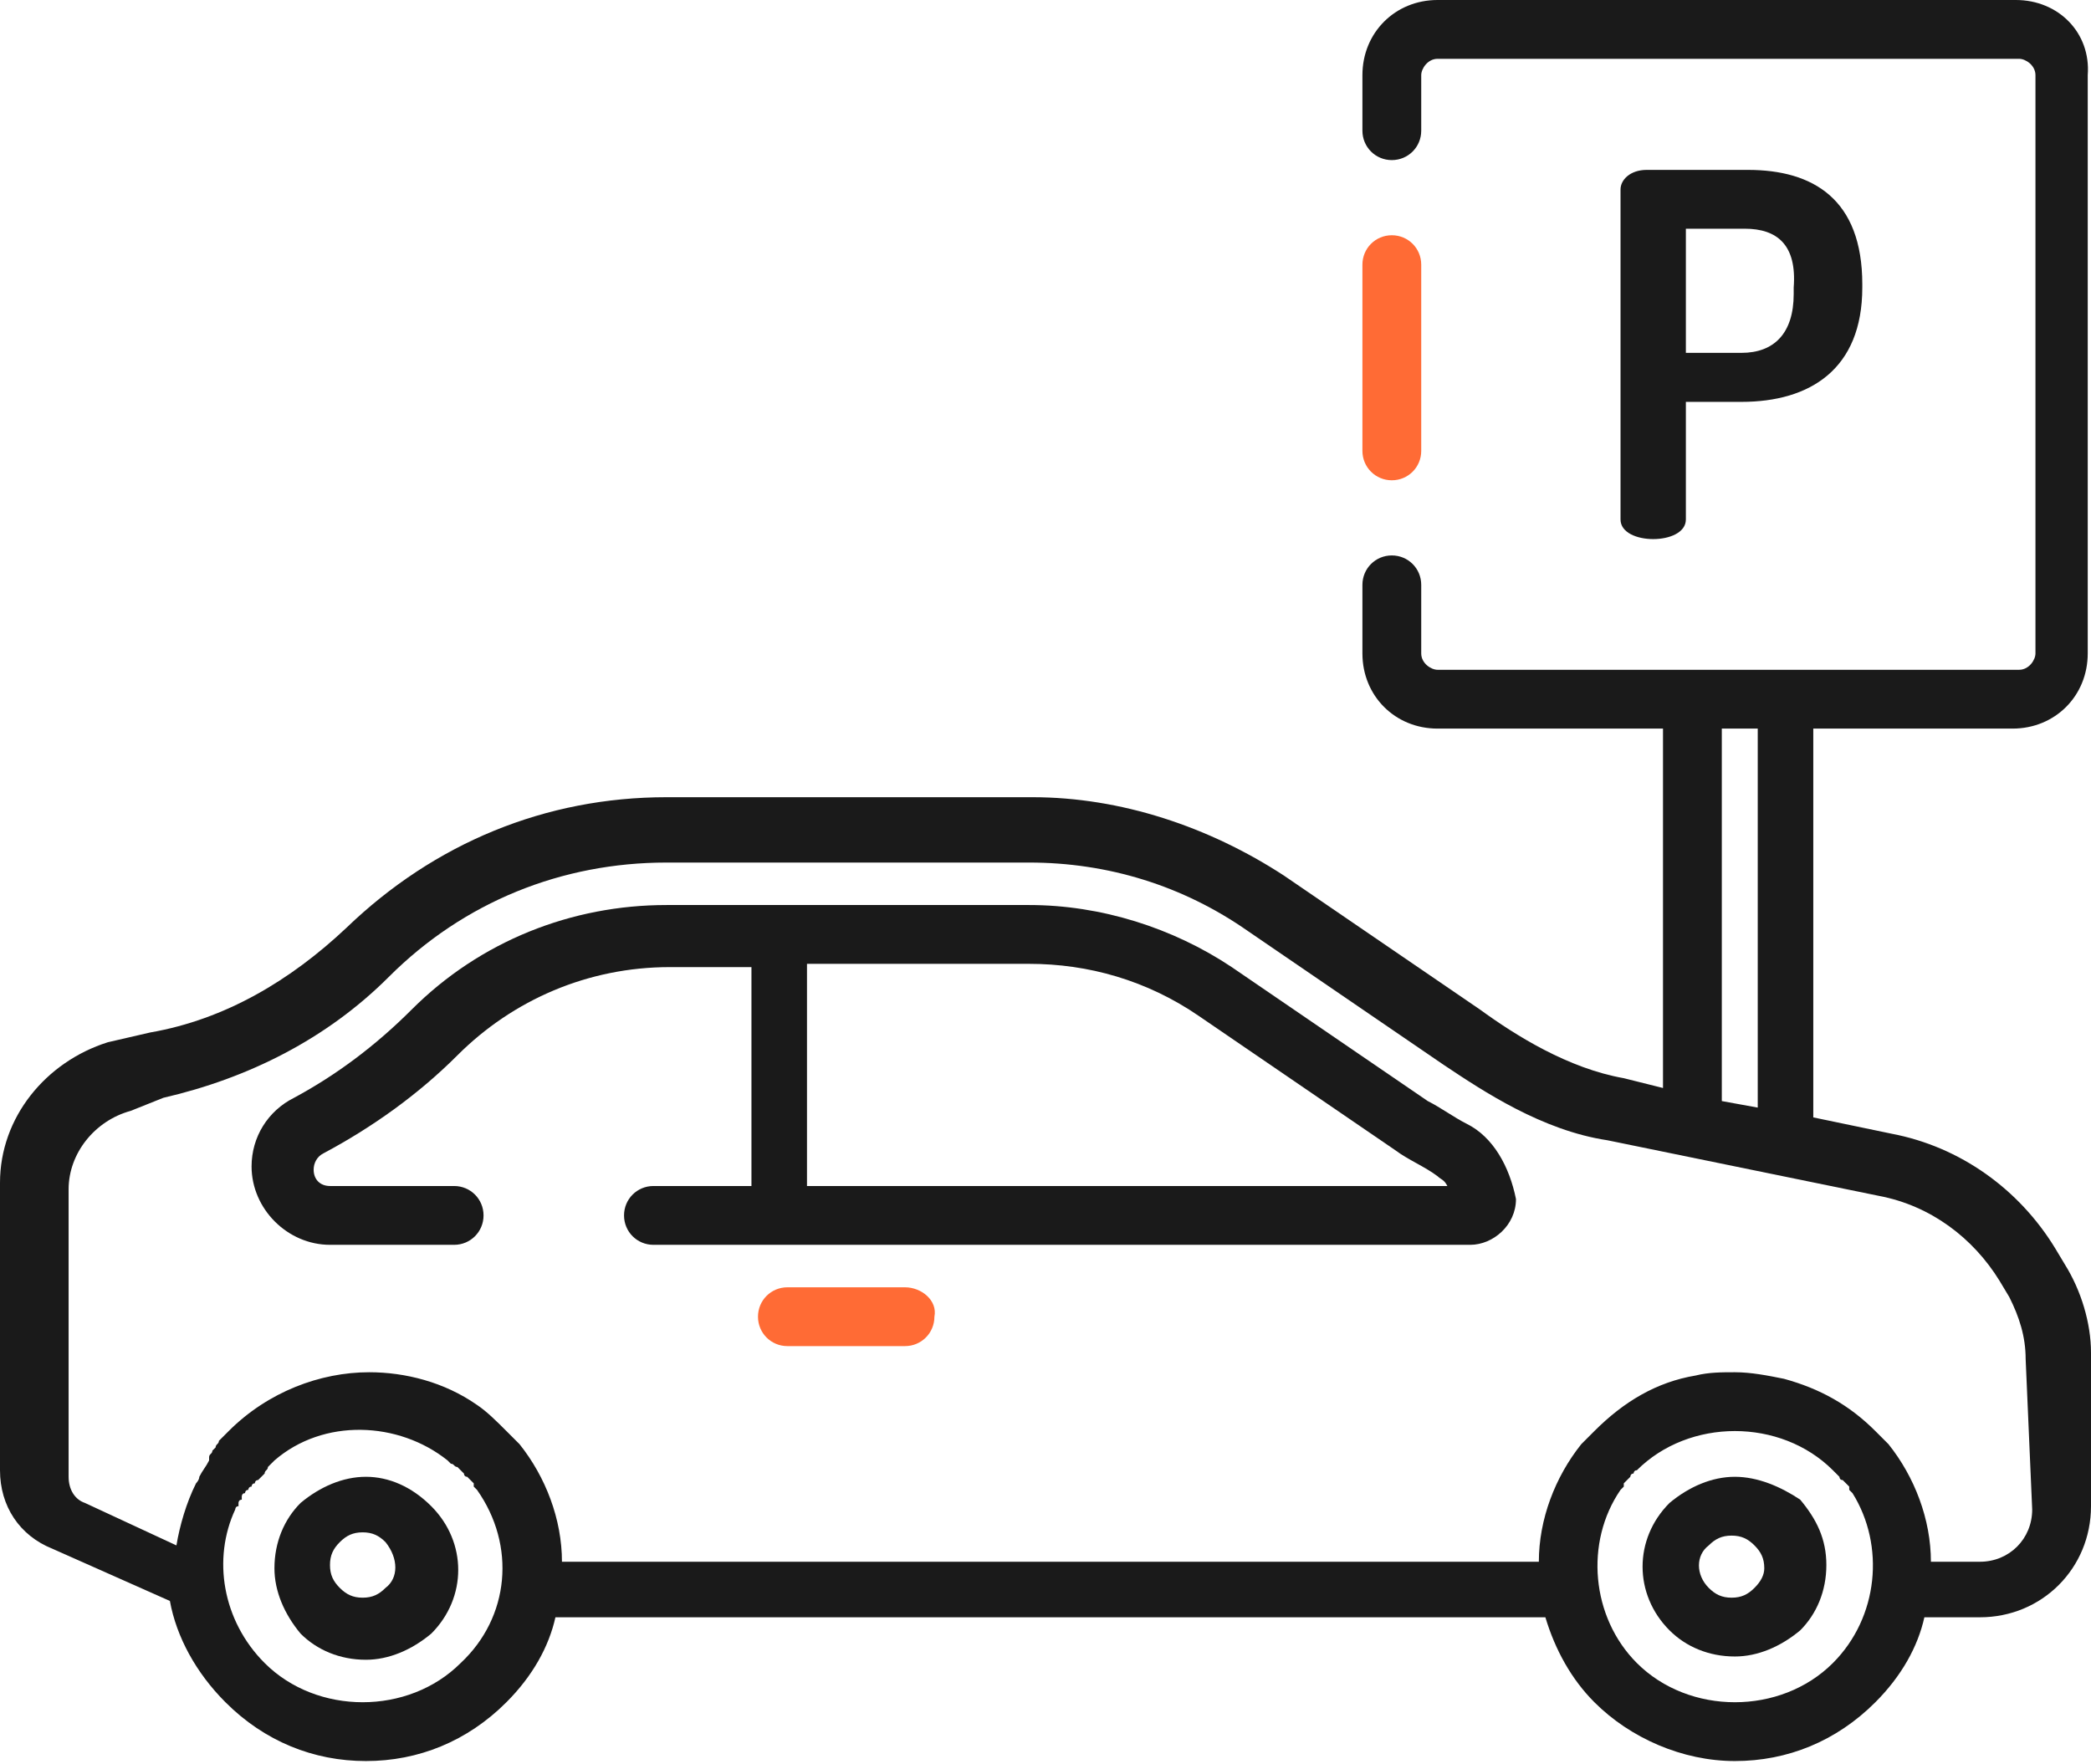 <svg width="64" height="54" viewBox="0 0 64 54" fill="none" xmlns="http://www.w3.org/2000/svg">
<path d="M49.6 5.8C49.6 5.5 49.9 5.2 50.4 5.2H53.5C55.5 5.2 57 6.1 57 8.7V8.8C57 11.3 55.4 12.3 53.3 12.3H51.6V15.9C51.6 16.3 51.1 16.5 50.6 16.5C50.1 16.5 49.6 16.3 49.6 15.9V5.8ZM51.6 7V10.8H53.3C54.3 10.8 54.9 10.2 54.9 9V8.8C55 7.5 54.4 7 53.4 7H51.6Z" fill="#1a1a1a"/>
<path d="M44.9 34.4C44.5 34.2 44.1 33.9 43.7 33.7L37.7 29.6C35.9 28.4 33.7 27.7 31.5 27.7H20.4C17.5 27.7 14.7 28.8 12.6 30.9C11.5 32 10.3 32.9 9 33.6C8.2 34 7.7 34.8 7.7 35.7C7.7 37 8.8 38.1 10.1 38.1H13.9C14.4 38.1 14.8 37.7 14.8 37.2C14.8 36.7 14.4 36.3 13.9 36.3H10.1C9.8 36.3 9.6 36.1 9.6 35.8C9.6 35.6 9.7 35.4 9.9 35.3C11.4 34.5 12.8 33.5 14 32.3C15.7 30.6 18 29.6 20.5 29.6H23V36.3H20C19.5 36.3 19.1 36.7 19.1 37.2C19.1 37.7 19.5 38.1 20 38.1H45C45.7 38.1 46.4 37.5 46.4 36.7C46.2 35.7 45.7 34.8 44.9 34.4ZM24.7 36.2V29.5H31.5C33.3 29.5 35.1 30 36.7 31.1L42.7 35.2C43.1 35.5 43.6 35.7 44 36C44.1 36.1 44.2 36.1 44.3 36.3H24.7V36.2Z" fill="#1a1a1a"/>
<path d="M27.7 39.4H24.1C23.6 39.4 23.2 39.8 23.2 40.3C23.2 40.8 23.6 41.2 24.1 41.2H27.7C28.2 41.2 28.6 40.8 28.6 40.3C28.7 39.8 28.2 39.4 27.7 39.4Z" fill="#ff6b35"/>
<path d="M63.2 38.7L62.9 38.2C61.8 36.4 60 35.1 57.9 34.7L55.5 34.2V22.3H61.6C62.9 22.3 63.9 21.3 63.9 20V2.3C64 1 63 0 61.7 0H44C42.7 0 41.7 1 41.7 2.3V4C41.7 4.5 42.1 4.9 42.6 4.9C43.1 4.9 43.5 4.5 43.5 4V2.3C43.5 2.1 43.7 1.8 44 1.8H61.8C62 1.8 62.3 2 62.3 2.3V20C62.3 20.2 62.1 20.5 61.8 20.5H44C43.8 20.5 43.5 20.3 43.5 20V17.9C43.5 17.4 43.1 17 42.6 17C42.1 17 41.7 17.4 41.7 17.9V20C41.7 21.3 42.7 22.3 44 22.3H50.9V33.3L49.7 33C48 32.7 46.4 31.7 45.3 30.9L39.3 26.8C37 25.3 34.3 24.4 31.6 24.4H20.4C16.7 24.4 13.3 25.8 10.6 28.4C8.9 30 6.9 31.2 4.6 31.6L3.3 31.9C1.4 32.5 0 34.2 0 36.2V45C0 46.1 0.6 47 1.6 47.4L5.2 49C5.4 50.1 6 51.2 6.9 52.1C8.1 53.3 9.6 53.9 11.2 53.9C12.8 53.9 14.3 53.3 15.5 52.1C16.3 51.3 16.8 50.4 17 49.5H47.3C47.6 50.5 48.1 51.4 48.8 52.1C49.9 53.2 51.5 53.9 53.1 53.9C54.7 53.9 56.2 53.3 57.4 52.1C58.2 51.3 58.7 50.4 58.9 49.5H60.6C62.5 49.5 64 48 64 46.1V41.4C64 40.5 63.7 39.5 63.2 38.7ZM52.7 22.3H53.8V33.9L52.7 33.7V22.3ZM14.1 50.9C13.3 51.7 12.2 52.1 11.1 52.1C10 52.1 8.9 51.7 8.1 50.9C6.8 49.6 6.5 47.7 7.2 46.2C7.2 46.2 7.2 46.1 7.3 46.1C7.3 46.1 7.3 46.1 7.3 46C7.3 46 7.3 45.9 7.4 45.9V45.8C7.4 45.8 7.4 45.7 7.5 45.7C7.5 45.7 7.5 45.6 7.6 45.6C7.6 45.6 7.6 45.5 7.7 45.5C7.7 45.5 7.7 45.4 7.8 45.4C7.8 45.4 7.8 45.3 7.9 45.3L8 45.2C8 45.2 8 45.2 8.1 45.1C8.1 45 8.2 45 8.2 44.9L8.3 44.8L8.4 44.7C9.9 43.4 12.2 43.5 13.7 44.7L13.8 44.8C13.9 44.8 13.9 44.9 14 44.9C14.1 45 14.1 45 14.2 45.1C14.2 45.1 14.2 45.2 14.3 45.2L14.4 45.3L14.5 45.4C14.5 45.4 14.5 45.4 14.5 45.5L14.6 45.6C15.8 47.3 15.6 49.5 14.1 50.9ZM56.1 50.9C55.3 51.7 54.2 52.1 53.1 52.1C52 52.1 50.9 51.7 50.1 50.9C48.7 49.5 48.5 47.2 49.6 45.6L49.7 45.5C49.7 45.5 49.7 45.5 49.7 45.4L49.8 45.3L49.9 45.2C49.9 45.2 49.9 45.1 50 45.1C50 45.1 50 45 50.1 45C50.9 44.2 52 43.8 53.1 43.8C54.2 43.8 55.3 44.2 56.1 45C56.2 45.1 56.2 45.1 56.3 45.2C56.3 45.2 56.3 45.3 56.4 45.3L56.5 45.4L56.6 45.5C56.6 45.5 56.6 45.5 56.6 45.6L56.7 45.7C57.7 47.3 57.5 49.5 56.1 50.9ZM62.2 46.2C62.2 47.1 61.5 47.8 60.6 47.8H59.1C59.1 46.5 58.6 45.2 57.8 44.2C57.7 44.1 57.7 44.1 57.6 44C57.5 43.9 57.5 43.9 57.4 43.8C56.6 43 55.7 42.5 54.6 42.2C54.1 42.1 53.6 42 53.1 42C52.7 42 52.3 42 51.9 42.1C50.7 42.3 49.7 42.9 48.8 43.8C48.7 43.9 48.7 43.9 48.6 44C48.5 44.1 48.5 44.1 48.4 44.2C47.6 45.2 47.1 46.5 47.1 47.8H17.2C17.2 46.5 16.7 45.2 15.9 44.2C15.8 44.1 15.8 44.1 15.7 44C15.6 43.9 15.6 43.9 15.5 43.8C15.2 43.5 14.9 43.2 14.6 43C13.6 42.3 12.4 42 11.3 42C9.8 42 8.2 42.6 7 43.8C6.9 43.9 6.9 43.9 6.8 44C6.8 44 6.8 44 6.7 44.1C6.7 44.2 6.6 44.2 6.6 44.3C6.6 44.3 6.6 44.3 6.5 44.4C6.5 44.5 6.4 44.5 6.4 44.6C6.4 44.6 6.4 44.6 6.4 44.7C6.3 44.9 6.2 45 6.1 45.2C6.1 45.3 6 45.4 6 45.4C5.7 46 5.5 46.7 5.4 47.3L2.6 46C2.3 45.9 2.1 45.6 2.1 45.2V36.4C2.1 35.3 2.9 34.3 4 34L5 33.6C7.6 33 10 31.8 11.9 29.9C14.2 27.6 17.2 26.4 20.4 26.4H31.5C33.9 26.4 36.2 27.1 38.2 28.5L44.2 32.6C45.4 33.4 47.2 34.6 49.2 34.9L57.5 36.6C59.1 36.9 60.4 37.9 61.2 39.2L61.5 39.7C61.8 40.3 62 40.9 62 41.6L62.2 46.2Z" fill="#1a1a1a"/>
<path d="M41.7 8.1V13.8C41.7 14.3 42.1 14.7 42.6 14.7C43.1 14.7 43.5 14.3 43.5 13.8V8.1C43.5 7.6 43.1 7.2 42.6 7.2C42.1 7.2 41.7 7.6 41.7 8.1Z" fill="#ff6b35"/>
<path d="M11.2 45.2C10.5 45.2 9.8 45.5 9.2 46C8.7 46.5 8.4 47.2 8.4 48C8.4 48.7 8.7 49.4 9.2 50C9.7 50.5 10.4 50.8 11.2 50.8C11.9 50.8 12.6 50.5 13.2 50C14.3 48.9 14.3 47.2 13.2 46.1C12.6 45.5 11.9 45.2 11.2 45.2ZM11.8 48.6C11.6 48.8 11.4 48.9 11.1 48.9C10.8 48.9 10.6 48.8 10.4 48.6C10.2 48.4 10.1 48.2 10.1 47.9C10.1 47.6 10.2 47.4 10.4 47.2C10.6 47 10.8 46.9 11.1 46.9C11.4 46.9 11.6 47 11.8 47.2C12.2 47.7 12.2 48.3 11.8 48.6Z" fill="#1a1a1a"/>
<path d="M53.1 45.2C52.4 45.2 51.7 45.5 51.1 46C50 47.1 50 48.8 51.1 49.9C51.6 50.4 52.3 50.7 53.1 50.7C53.8 50.7 54.5 50.4 55.1 49.9C55.6 49.4 55.9 48.7 55.9 47.9C55.9 47.1 55.6 46.5 55.1 45.9C54.5 45.5 53.8 45.2 53.1 45.2ZM53.7 48.6C53.5 48.8 53.3 48.9 53 48.9C52.7 48.9 52.5 48.8 52.3 48.6C51.9 48.2 51.9 47.6 52.3 47.3C52.5 47.1 52.7 47 53 47C53.3 47 53.5 47.1 53.7 47.3C53.9 47.5 54 47.7 54 48C54 48.2 53.9 48.4 53.7 48.6Z" fill="#1a1a1a"/>
</svg>
